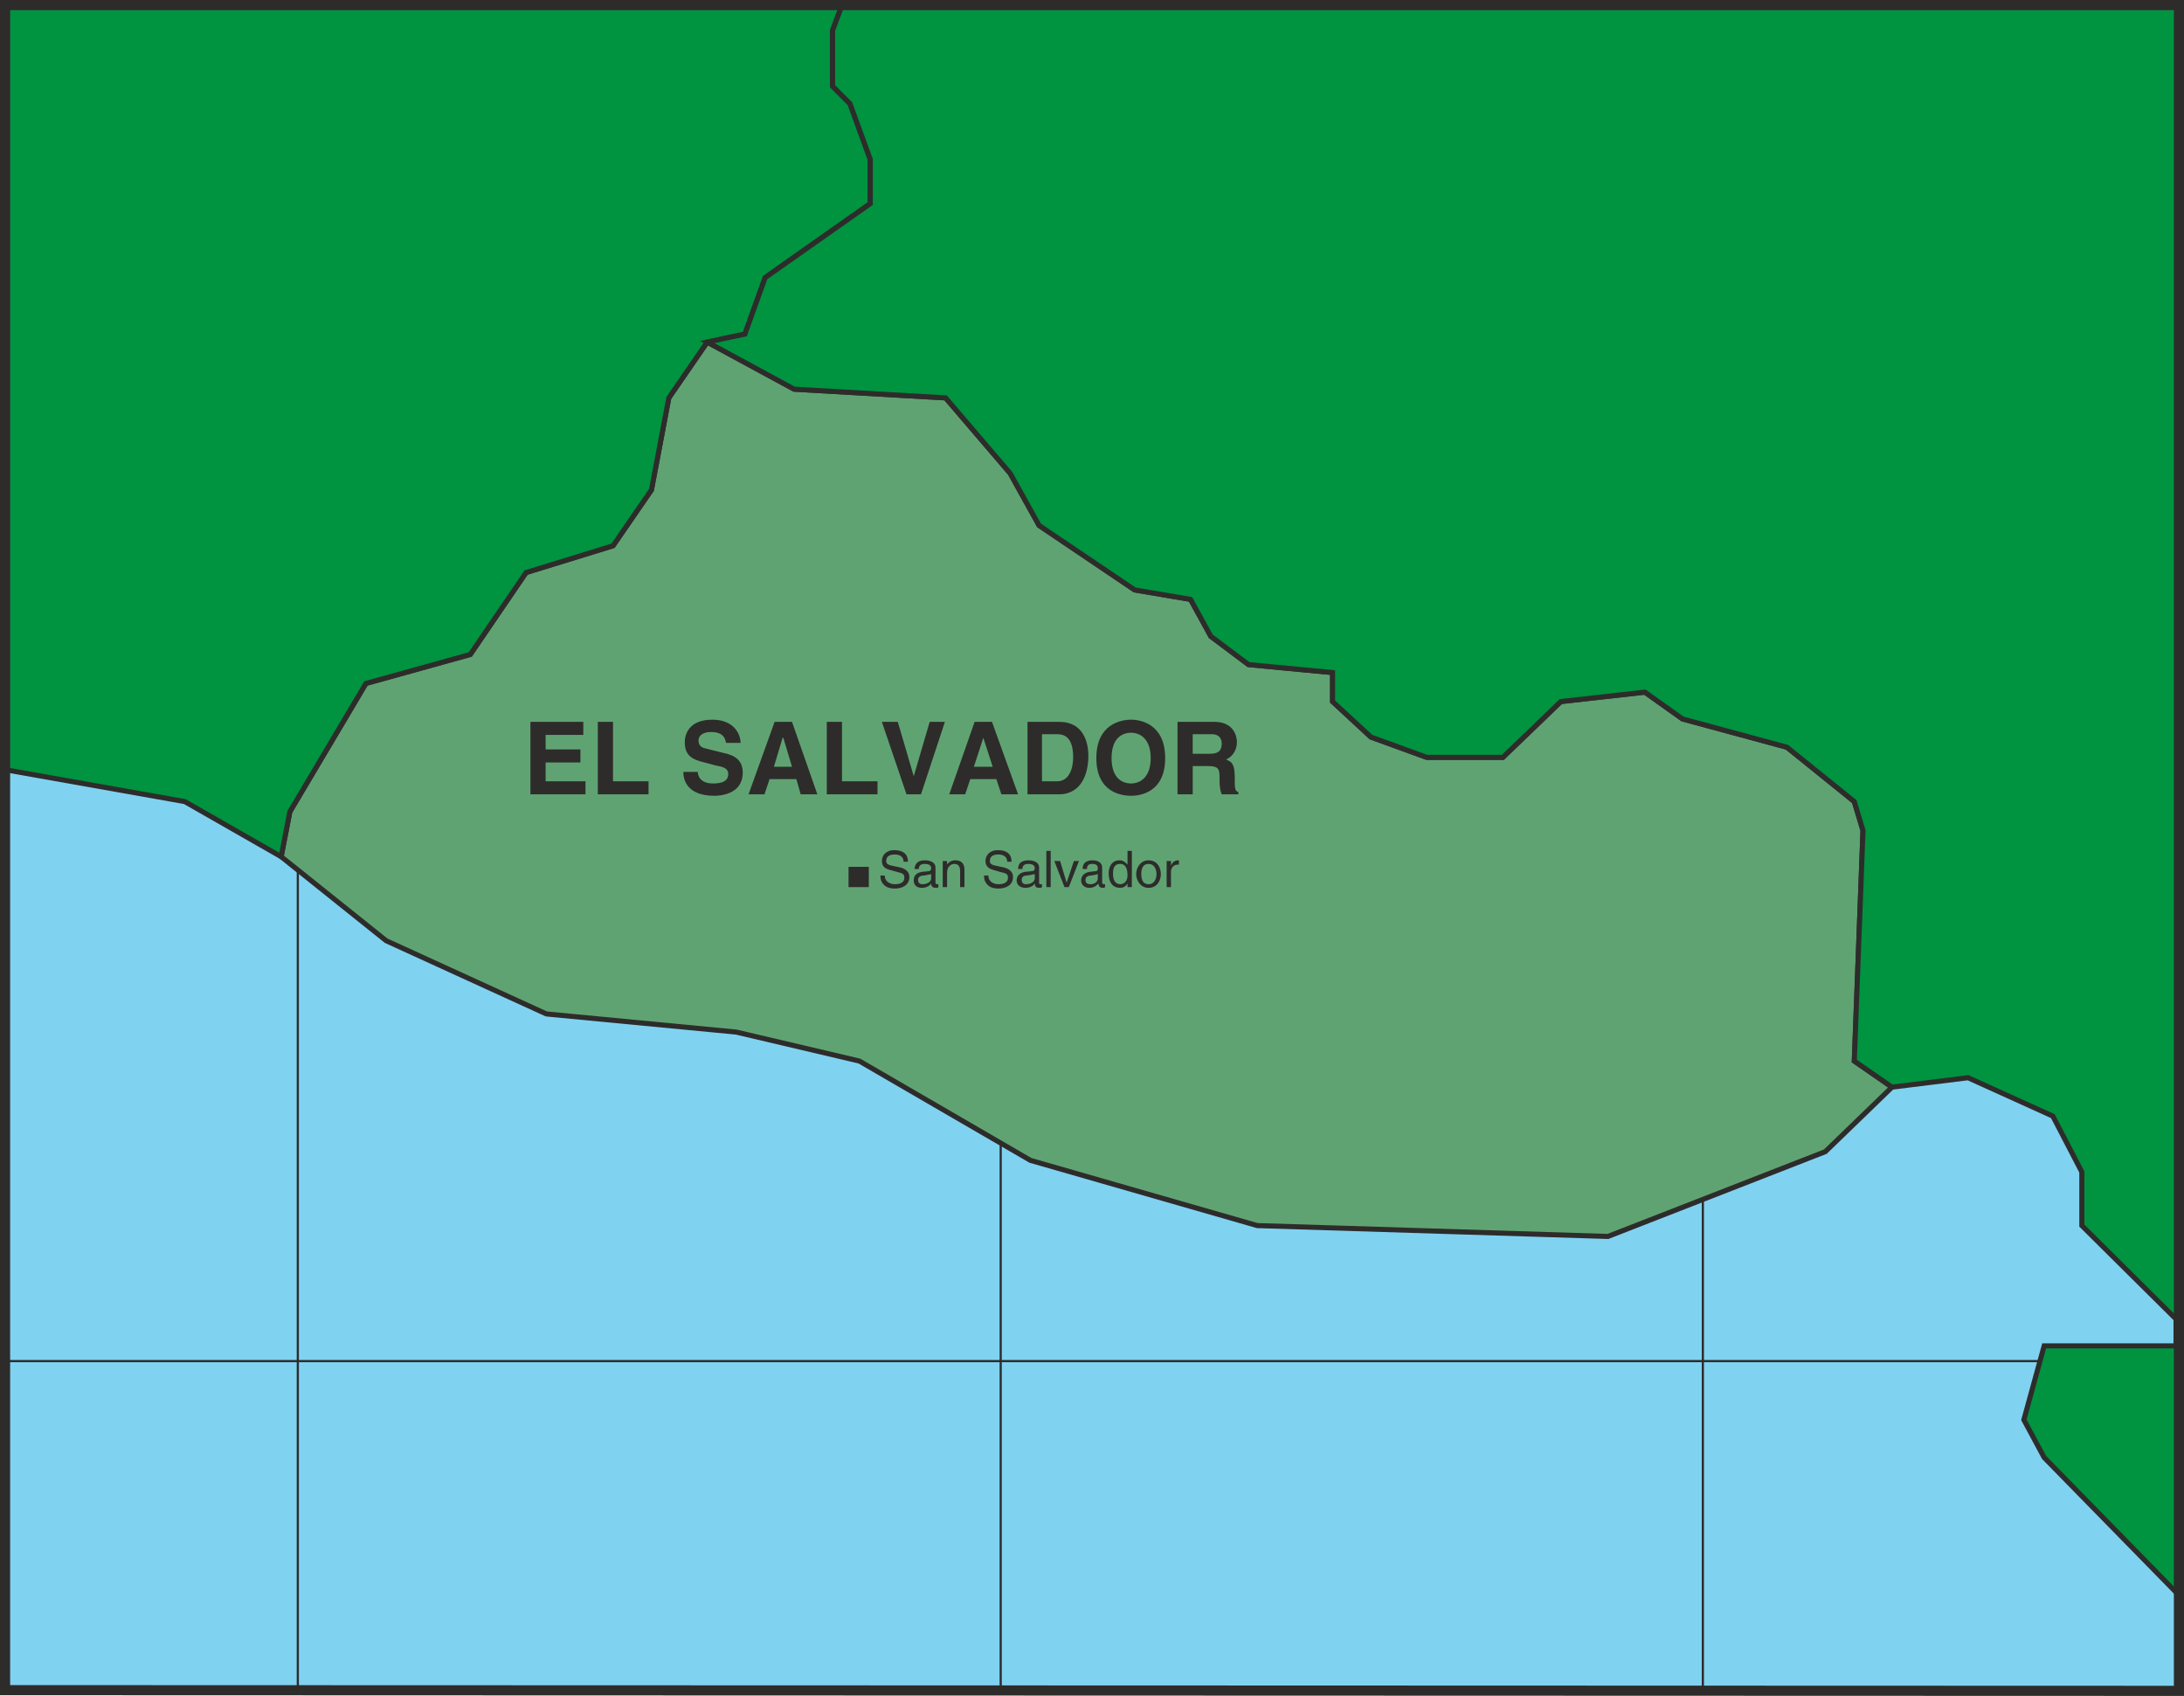 <svg xmlns="http://www.w3.org/2000/svg" width="289.344" height="224.64" viewBox="0 0 217.008 168.48"><path d="M405.638 504.68V337.21h-216v167.47z" style="fill:#80d2f1" transform="translate(-189.134 -336.705)"/><path d="M218.726 337.209V504.68m69.84-167.471V504.68" style="fill:none;stroke:#2d2c2b;stroke-width:.216;stroke-linecap:round;stroke-linejoin:round;stroke-miterlimit:10.433" transform="translate(-189.134 -336.705)"/><path d="M405.638 402.153h-216m0 69.767h216" style="fill:none;stroke:#2d2c2b;stroke-width:.216;stroke-miterlimit:10.433" transform="translate(-189.134 -336.705)"/><path d="M358.334 504.68V337.21" style="fill:none;stroke:#2d2c2b;stroke-width:.216;stroke-linecap:round;stroke-linejoin:round;stroke-miterlimit:10.433" transform="translate(-189.134 -336.705)"/><path d="m374.246 419.217-.864-2.88-6.696-5.4-10.368-2.808-3.744-2.664-8.352.936-5.76 5.544h-7.56l-5.544-2.016-3.816-3.528v-2.88l-8.352-.792-3.744-2.808-2.016-3.672-5.544-.936-9.504-6.408-2.88-5.184-6.408-7.488-15.048-.864-8.64-4.68-3.816 5.544-1.728 9.144-3.816 5.544-8.64 2.664-5.544 8.136-10.368 2.88-7.56 12.744-.864 4.464 10.44 8.352 15.912 7.272 18.864 1.8 12.24 2.88 16.992 9.864 22.536 6.48 34.848 1.08 21.6-8.424 6.624-6.408-3.744-2.592z" style="fill:#60a372;stroke:#2d2c2b;stroke-width:.504;stroke-miterlimit:10.433" transform="translate(-189.134 -336.705)"/><path d="M405.35 470.409h-13.104l-2.016 7.344 2.016 3.744 13.392 13.68v-24.768zm-188.28-48.6.864-4.464 7.56-12.744 10.368-2.88 5.544-8.136 8.64-2.664 3.816-5.544 1.728-9.144 3.816-5.544 3.744-.792 2.016-5.616 10.44-7.344v-4.392L273.59 347l-1.728-1.728v-5.544l.936-2.52h-83.16v75.96l17.856 3.168z" style="fill:#009340;stroke:#2d2c2b;stroke-width:.504;stroke-miterlimit:10.433" transform="translate(-189.134 -336.705)"/><path d="M271.862 345.273 273.59 347l2.016 5.544v4.392l-10.44 7.344-2.016 5.616-3.744.792 8.64 4.68 15.048.864 6.408 7.488 2.88 5.184 9.504 6.408 5.544.936 2.016 3.672 3.744 2.808 8.352.792v2.88l3.816 3.528 5.544 2.016h7.56l5.76-5.544 8.352-.936 3.744 2.664 10.368 2.808 6.696 5.4.864 2.88-.864 22.896 3.744 2.592 7.56-.936 8.424 3.816 2.88 5.544v5.328l9.36 9.288v2.664h.288v-133.2h-132.84l-.936 2.52z" style="fill:#009340;stroke:#2d2c2b;stroke-width:.504;stroke-miterlimit:10.433" transform="translate(-189.134 -336.705)"/><path d="M273.446 422.817v2.016h2.016v-2.016zm5.472-.504c0-.576-.504-.72-.864-.72s-.864.072-.864.648c0 .288.216.36.432.432l1.008.216c.504.144.864.432.864.936 0 .864-.792 1.152-1.44 1.152-.648 0-.936-.216-1.08-.36-.288-.288-.36-.576-.36-.936h.432c0 .648.576.864 1.008.864.36 0 .936-.072.936-.648 0-.36-.144-.432-.72-.576l-.792-.216c-.216-.072-.72-.216-.72-.864 0-.504.36-1.08 1.224-1.08 1.224 0 1.368.72 1.368 1.152zm1.08.72c.072-.648.432-.864 1.08-.864.216 0 1.008.072 1.008.72v1.512c0 .072.072.144.144.144h.144v.288c-.072.072-.144.072-.216.072-.432 0-.504-.216-.504-.432-.144.216-.432.432-.936.432s-.792-.288-.792-.72c0-.216 0-.72.792-.864l.72-.072c.072 0 .216-.072.216-.288 0-.288-.216-.432-.648-.432-.504 0-.576.288-.576.504zm1.656.504c-.072 0-.216.072-.72.144-.216 0-.576.072-.576.432 0 .288.144.432.432.432.432 0 .864-.216.864-.576zm3.312 1.296h-.432v-1.584c0-.432-.144-.72-.576-.72-.288 0-.72.216-.72.864v1.44h-.432v-2.592h.432v.36c.072-.144.36-.432.792-.432.432 0 .936.144.936.936zm4.248-2.52c0-.576-.504-.72-.864-.72s-.864.072-.864.648c0 .288.216.36.432.432l1.008.216c.504.144.864.432.864.936 0 .864-.792 1.152-1.44 1.152-.648 0-.936-.216-1.08-.36-.288-.288-.36-.576-.36-.936h.432c0 .648.576.864 1.008.864.36 0 .936-.072.936-.648 0-.36-.144-.432-.792-.576l-.72-.216c-.216-.072-.72-.216-.72-.864 0-.504.36-1.08 1.224-1.08 1.224 0 1.368.72 1.368 1.152zm1.08.72c0-.648.432-.864 1.08-.864.216 0 1.008.072 1.008.72v1.512c0 .072 0 .144.144.144h.144v.288c-.072.072-.144.072-.288.072-.36 0-.432-.216-.432-.432-.144.216-.432.432-.936.432s-.864-.288-.864-.72c0-.216.072-.72.792-.864l.72-.072c.144 0 .288-.072.288-.288 0-.288-.216-.432-.648-.432-.504 0-.576.288-.576.504zm1.656.504c-.072 0-.216.072-.792.144-.216 0-.504.072-.504.432 0 .288.144.432.432.432.432 0 .864-.216.864-.576zm1.584 1.296h-.432v-3.6h.432zm2.304-2.593h.504l-1.008 2.593h-.432l-1.008-2.592h.576l.648 2.16zm.864.793c0-.648.432-.864 1.008-.864.216 0 .936.072.936.72v1.512c0 .072.072.144.144.144h.144v.288c-.072.072-.144.072-.216.072-.36 0-.432-.216-.432-.432-.216.216-.432.432-.936.432-.432 0-.792-.288-.792-.72 0-.216.072-.72.792-.864l.648-.072c.144 0 .216-.072.216-.288 0-.288-.144-.432-.576-.432-.432 0-.504.288-.504.504zm1.512.504c-.072 0-.144.072-.648.144-.216 0-.576.072-.576.432 0 .288.144.432.504.432s.72-.216.72-.576zm3.384 1.296h-.432v-.36c-.216.36-.504.432-.72.432-.936 0-1.152-.792-1.152-1.44 0-.72.36-1.296 1.08-1.296.432 0 .648.288.792.432v-1.368h.432zm-1.152-.288c.288 0 .72-.216.72-.864 0-.432-.072-1.152-.72-1.152-.72 0-.72.648-.72 1.008 0 .576.216 1.008.72 1.008zm2.808-2.376c.864 0 1.224.72 1.224 1.368 0 .648-.36 1.368-1.224 1.368-.792 0-1.224-.72-1.224-1.368 0-.648.432-1.368 1.224-1.368zm0 2.376c.648 0 .792-.648.792-1.008s-.144-1.008-.792-1.008-.72.648-.72 1.008.072 1.008.72 1.008zm2.232.288h-.432v-2.592h.432v.432c.144-.288.36-.504.72-.504h.072v.432h-.144c-.432 0-.648.36-.648.72zm-58.392-15.12h-3.744v1.44h3.456v1.296h-3.456v1.872h3.96v1.296h-5.472v-7.2h5.256zm2.952 4.607h3.528v1.297h-5.04v-7.2h1.512zm8.424-.935c0 .36.216 1.152 1.512 1.152.72 0 1.512-.144 1.512-.936 0-.576-.504-.72-1.296-.864l-.792-.216c-1.152-.288-2.232-.504-2.232-2.088 0-.792.432-2.232 2.736-2.232 2.16 0 2.808 1.44 2.808 2.304h-1.44c-.072-.288-.144-1.08-1.512-1.08-.576 0-1.224.216-1.224.864 0 .576.432.72.792.792l1.728.432c1.008.216 1.872.648 1.872 1.944 0 2.16-2.232 2.304-2.808 2.304-2.664 0-3.096-1.512-3.096-2.376zm6.624 2.232h-1.584l2.592-7.2h1.728l2.52 7.2h-1.656l-.432-1.512h-2.664zm.936-2.736h1.8l-.864-2.88h-.072zm6.768 1.439h3.528v1.297h-5.04v-7.2h1.512zm8.712-5.903h1.512l-2.376 7.2h-1.44l-2.448-7.2h1.584l1.584 5.4zm3.528 7.2h-1.584l2.52-7.2h1.728l2.592 7.2h-1.656l-.504-1.512h-2.592zm.864-2.736h1.872l-.936-2.88zm5.328-4.464h3.168c2.376 0 2.88 2.016 2.88 3.384 0 1.584-.576 3.816-2.952 3.816h-3.096zm1.44 5.904h1.512c1.152 0 1.584-1.224 1.584-2.376 0-2.16-1.008-2.304-1.656-2.304h-1.44zm8.856-6.121c.936 0 3.384.433 3.384 3.817 0 3.384-2.448 3.744-3.384 3.744-1.008 0-3.456-.36-3.456-3.744 0-3.384 2.448-3.816 3.456-3.816zm0 6.337c.792 0 1.944-.504 1.944-2.52s-1.152-2.52-1.944-2.52c-.864 0-1.944.504-1.944 2.52s1.08 2.52 1.944 2.52zm4.608-6.12h3.672c1.872 0 2.232 1.368 2.232 2.016 0 .792-.432 1.44-1.08 1.728.576.216.864.432.864 1.8 0 1.08 0 1.296.36 1.44v.216h-1.656c-.144-.36-.216-.72-.216-1.512 0-.936 0-1.296-1.152-1.296h-1.512v2.808h-1.512zm3.24 3.168c.792 0 1.152-.288 1.152-1.008 0-.36-.144-.936-1.008-.936h-1.872v1.944z" style="fill:#2d2c2b" transform="translate(-189.134 -336.705)"/><path d="M405.638 504.68V337.21h-216v167.4z" style="fill:none;stroke:#2d2c2b;stroke-width:1.008;stroke-miterlimit:10.433" transform="translate(-189.134 -336.705)"/></svg>

